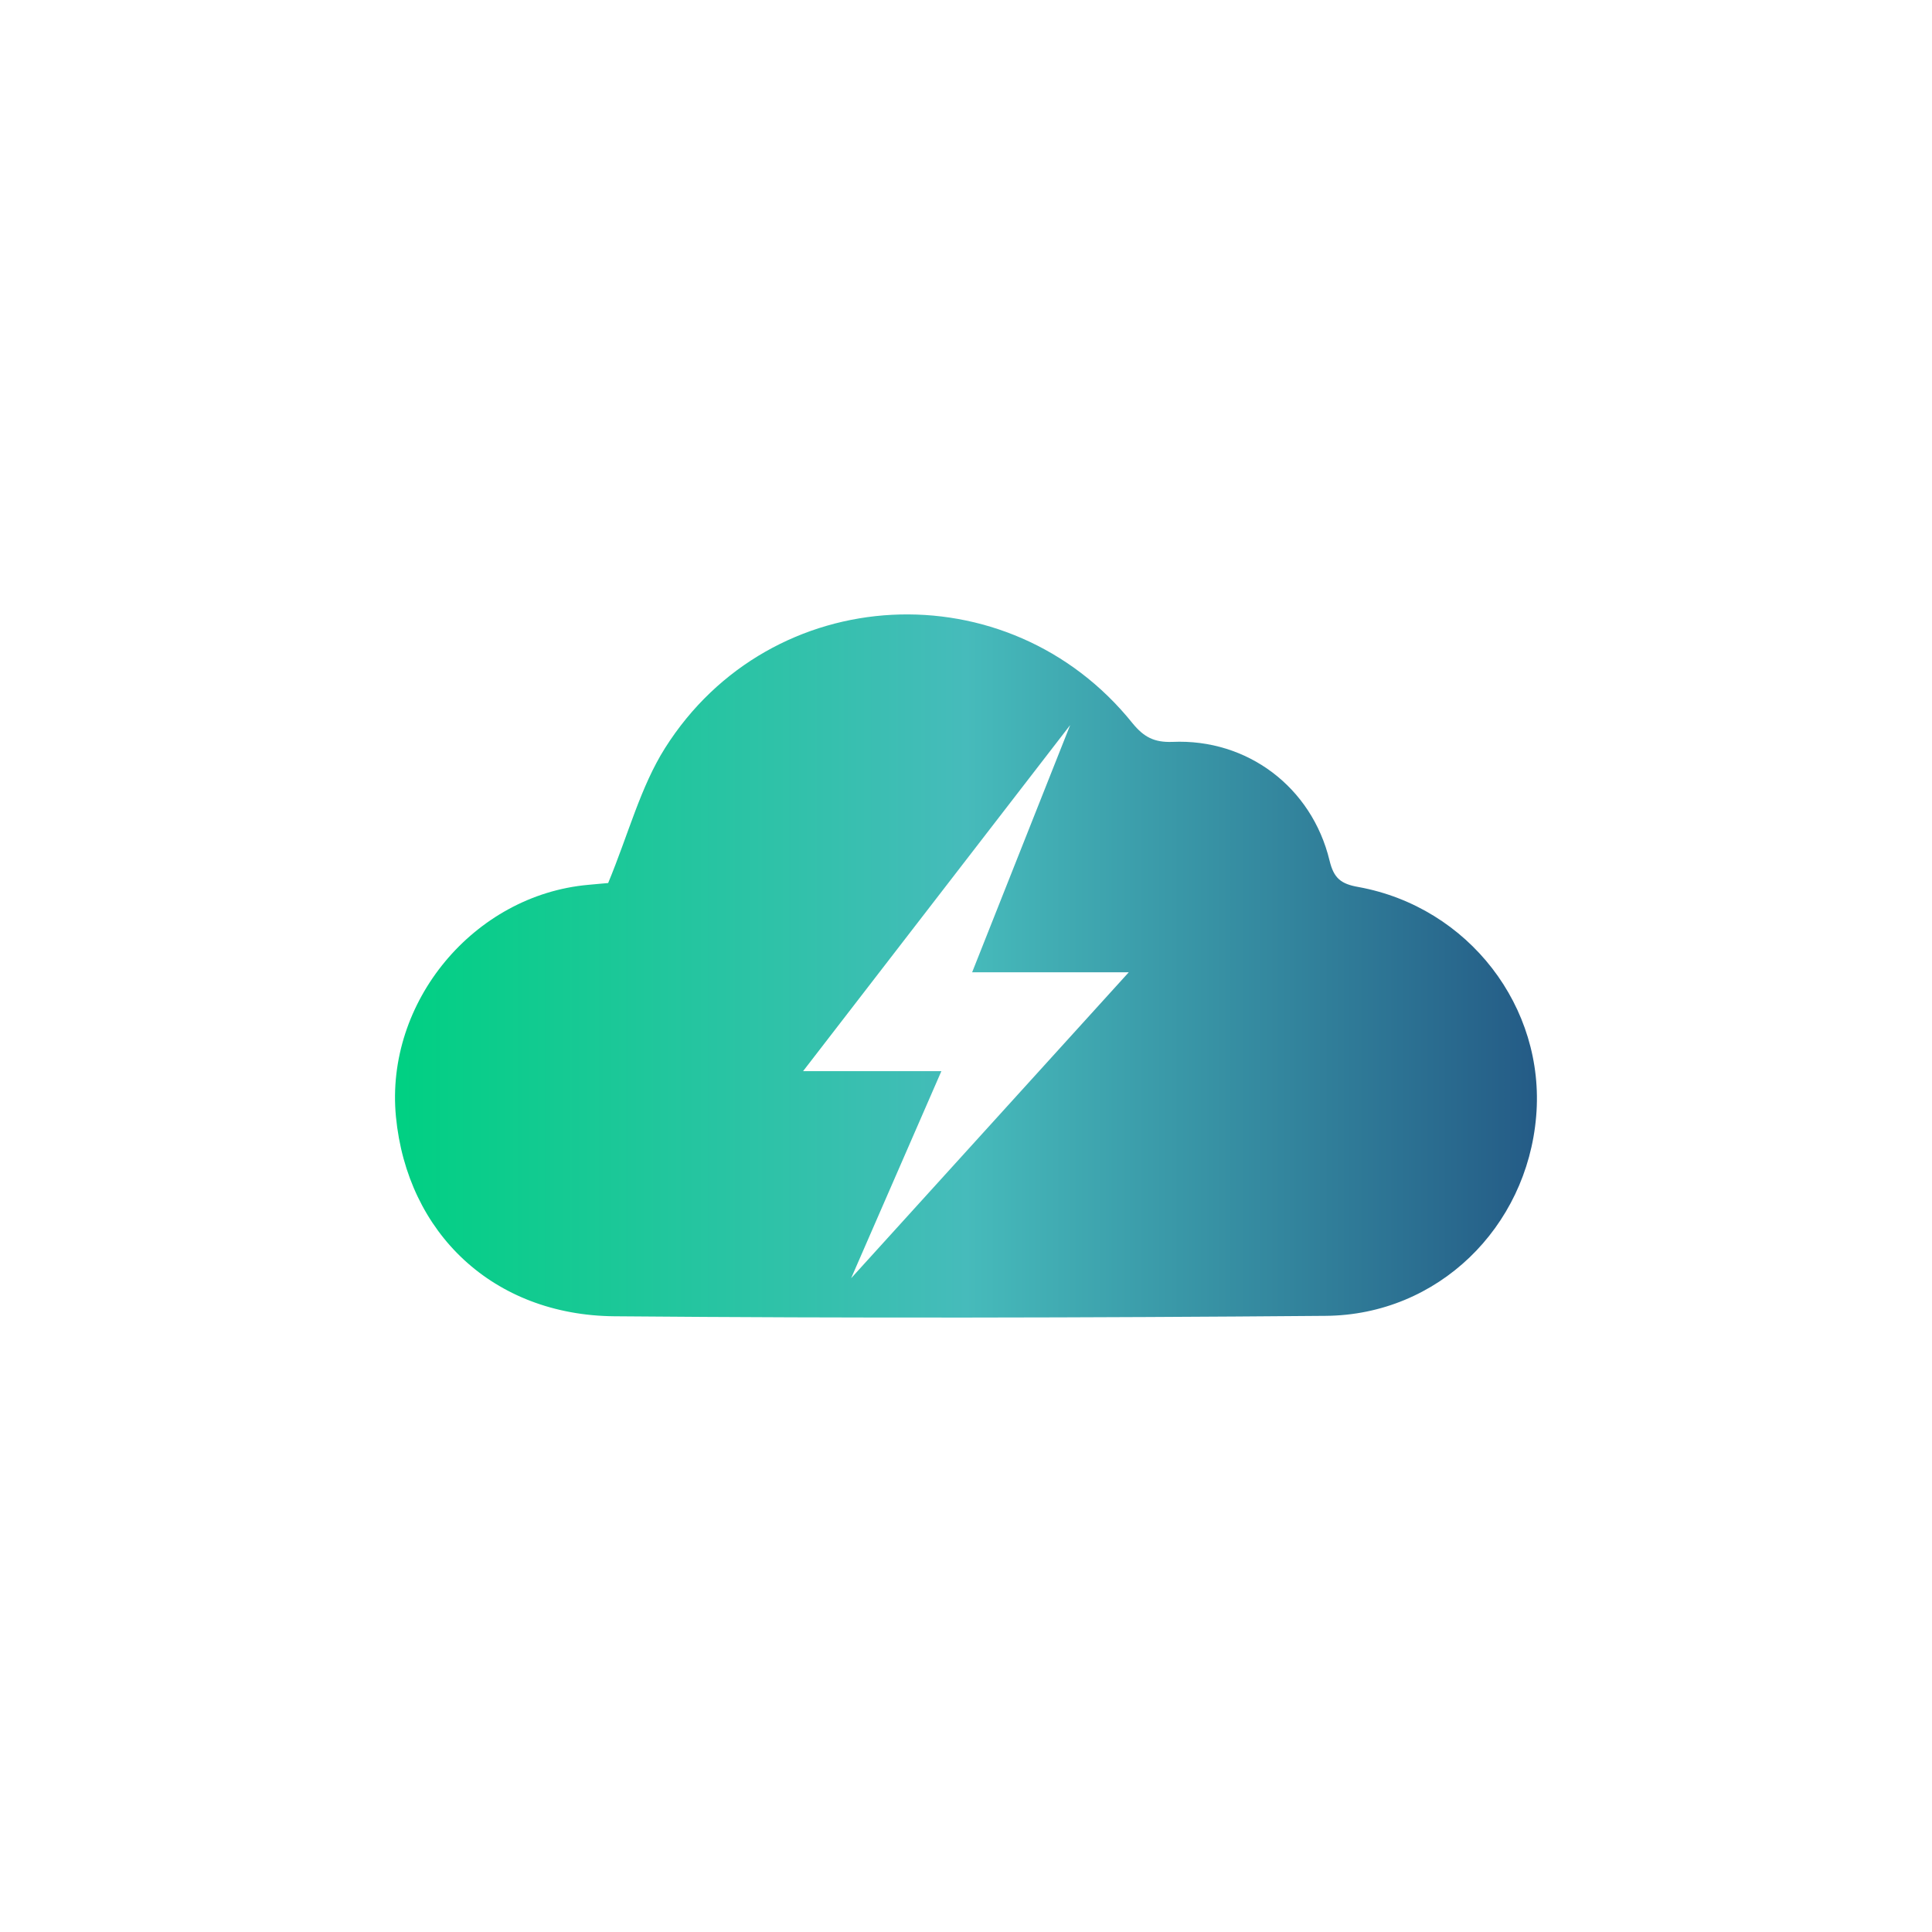 <?xml version="1.0" encoding="UTF-8"?> <svg xmlns="http://www.w3.org/2000/svg" xmlns:xlink="http://www.w3.org/1999/xlink" id="a" viewBox="0 0 500 500"><defs><style>.c{fill:url(#b);}</style><linearGradient id="b" x1="102.24" y1="250" x2="397.76" y2="250" gradientTransform="matrix(1, 0, 0, 1, 0, 0)" gradientUnits="userSpaceOnUse"><stop offset="0" stop-color="#00d082"></stop><stop offset=".5" stop-color="#46bbbb"></stop><stop offset="1" stop-color="#245b86"></stop></linearGradient></defs><path class="c" d="M351.58,229.56c-4.64-.8-6.41-2.35-7.5-6.87-4.58-18.95-21.25-31.55-40.66-30.69-4.75,.17-7.39-1.26-10.31-4.81-32.13-40.03-93.57-36.99-121,6.41-6.36,10.08-9.45,22.22-14.72,34.93-.51,.06-2.81,.23-5.1,.46-29.66,2.63-52.68,30.35-49.82,60.01,2.92,30.18,25.2,51.37,56.52,51.65,61.39,.52,122.72,.4,184.11-.11,29.03-.23,52.05-22.85,54.46-51.65,2.4-28.23-17.46-54.12-45.98-59.33Zm-131.31,101.25l23.36-53.6h-35.79l69.12-89.56-25.37,63.97h40.54l-71.87,79.2Z"></path></svg> 